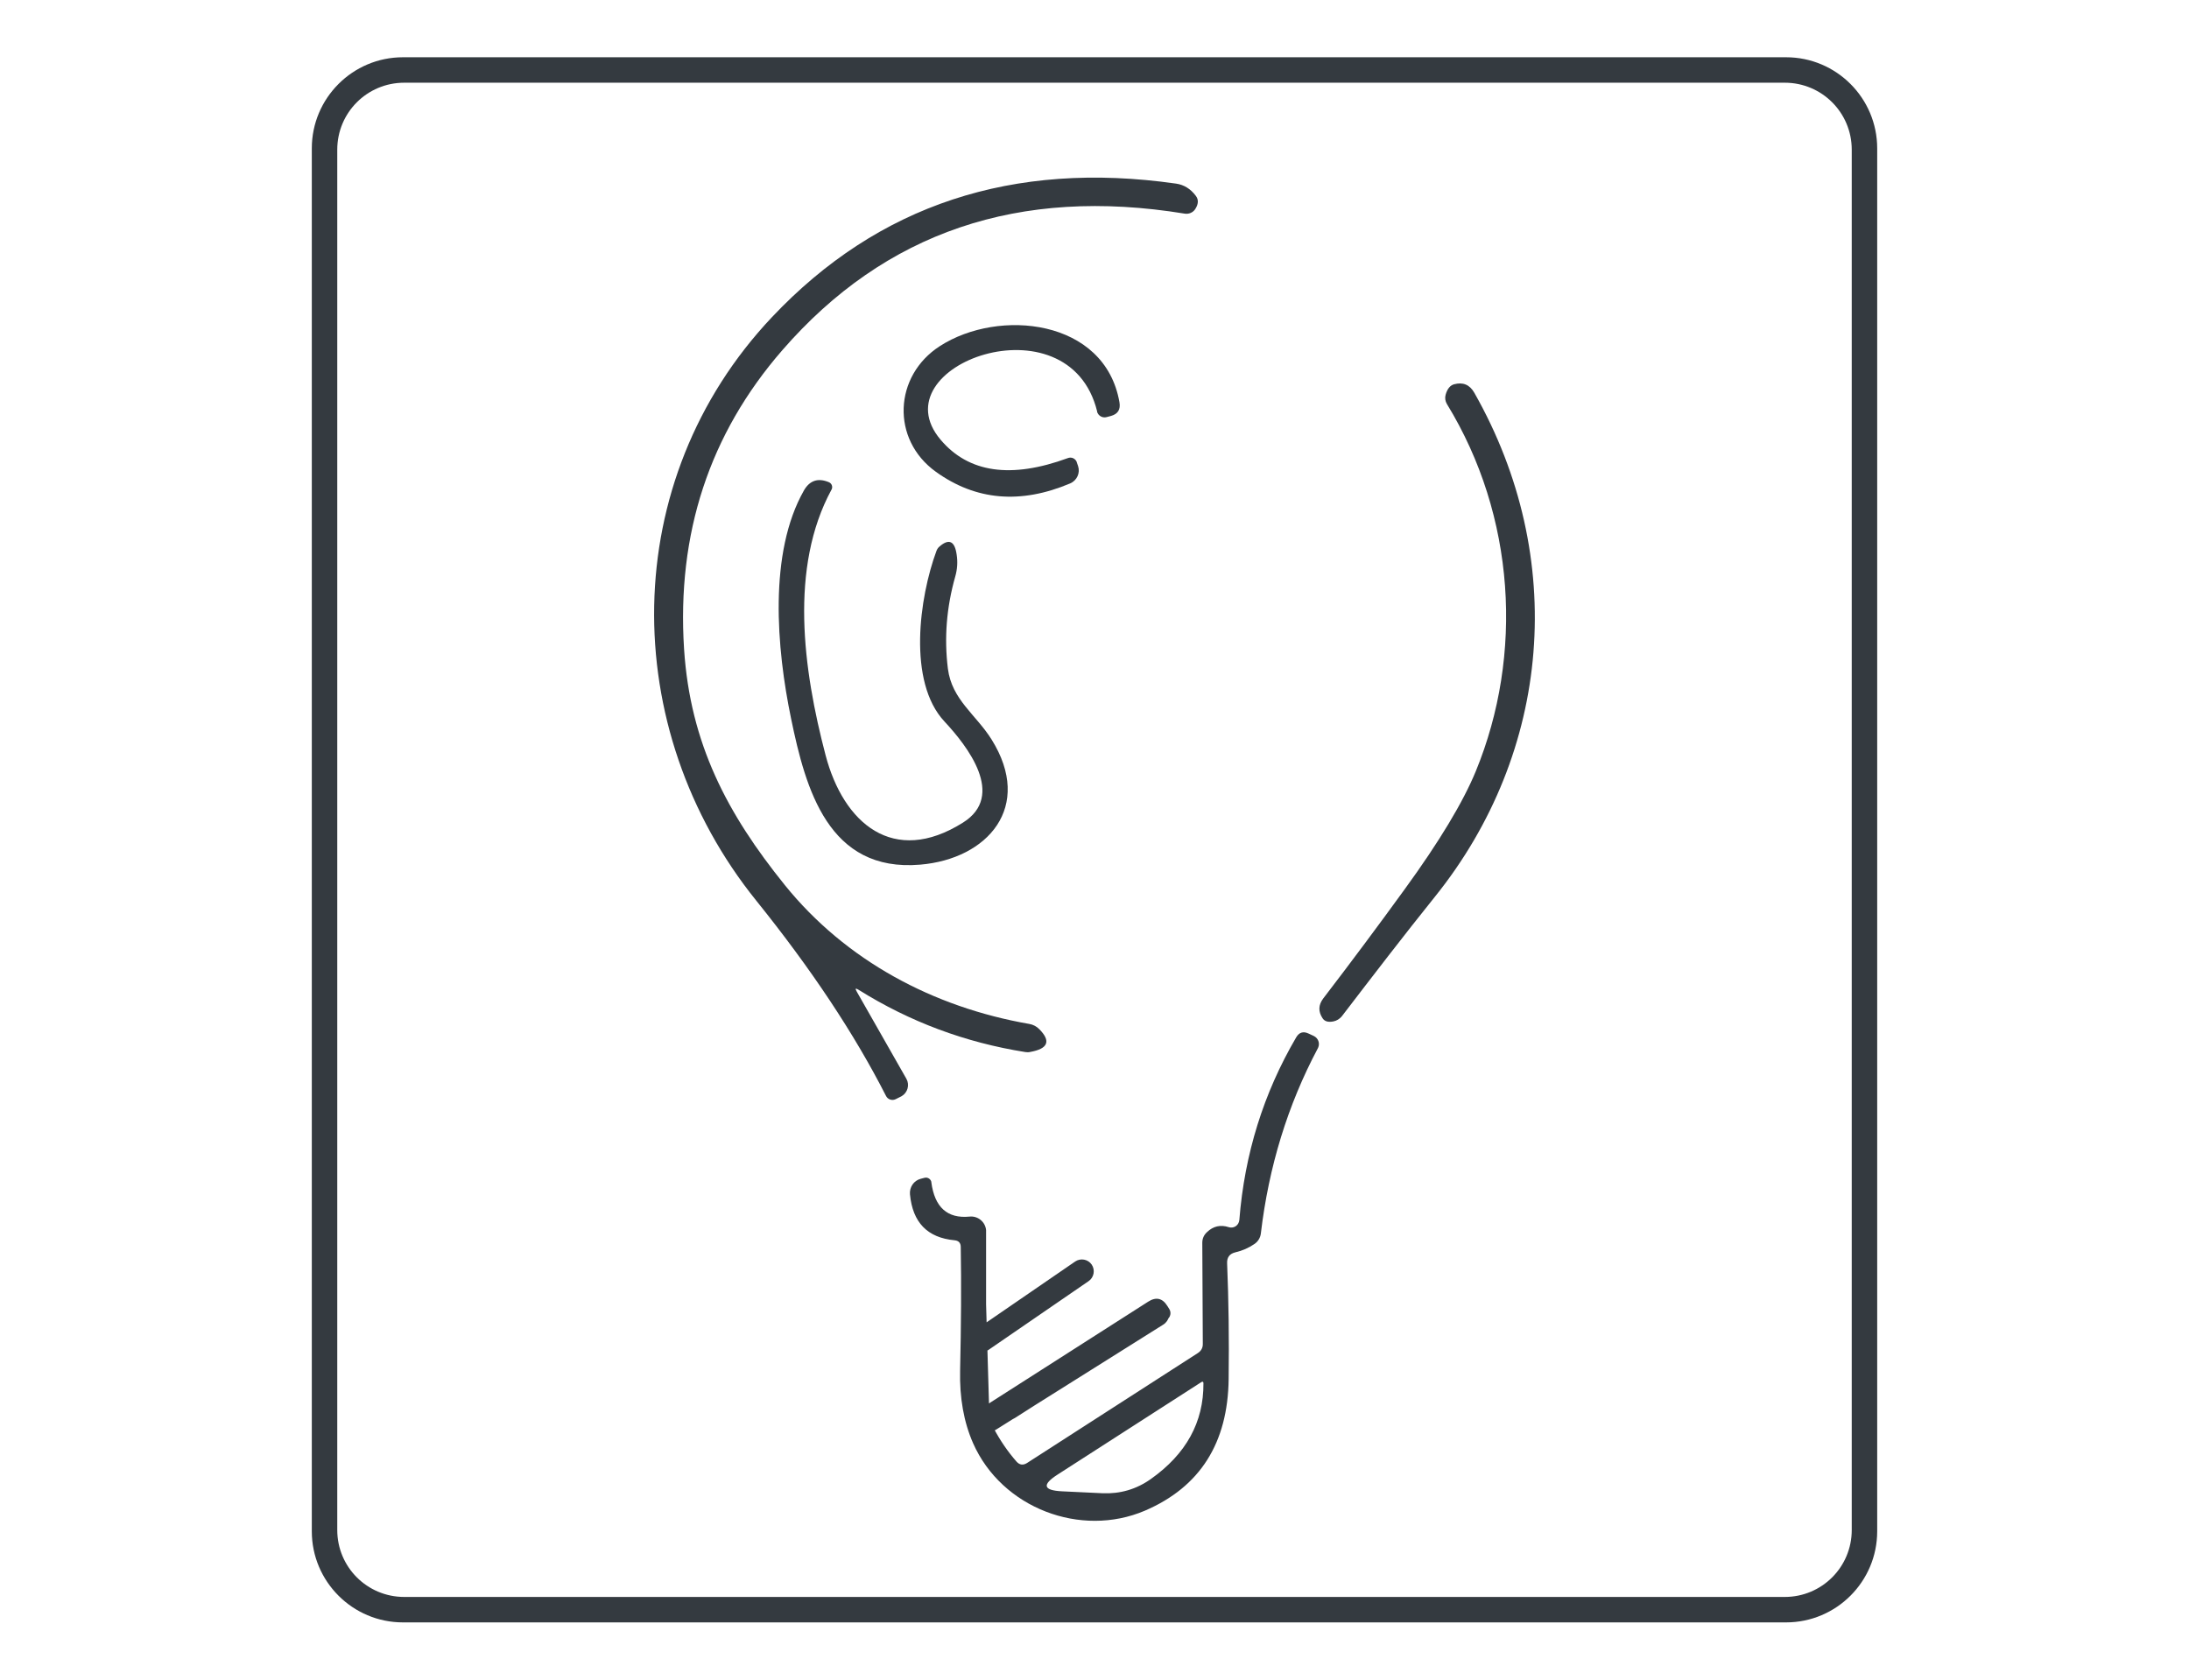 <?xml version="1.0" encoding="UTF-8"?>
<svg id="Livello_1" data-name="Livello 1" xmlns="http://www.w3.org/2000/svg" viewBox="0 0 172 132">
  <defs>
    <style>
      .cls-1 {
        fill: #343a40;
        stroke-width: 0px;
      }
    </style>
  </defs>
  <path class="cls-1" d="M147.5,120.34c0,3.95-3.21,7.16-7.16,7.16H31.66c-3.95,0-7.16-3.21-7.16-7.16h0V11.66c0-3.95,3.21-7.16,7.16-7.16h108.68c3.95,0,7.16,3.21,7.16,7.16h0v108.68ZM145.5,11.76c0-2.91-2.35-5.26-5.26-5.26H31.76c-2.91,0-5.26,2.35-5.26,5.26v108.48c0,2.91,2.35,5.26,5.26,5.26h108.48c2.91,0,5.26-2.35,5.26-5.26V11.76Z"/>
  <path class="cls-1" d="M67.32,77.93l3.9,6.85c.27.48.1,1.09-.38,1.37-.02.01-.04.02-.06.03l-.4.2c-.28.14-.62.03-.76-.25,0,0,0,0,0,0-2.49-4.89-5.89-10-10.18-15.33-10.93-13.54-10.91-33.04,1.22-45.88,8.33-8.82,18.92-12.32,31.75-10.49.62.09,1.14.41,1.55.96.23.3.21.65-.05,1.05-.18.27-.5.4-.82.35-13.01-2.13-23.55,1.44-31.62,10.73-5.73,6.59-8.3,14.42-7.72,23.48.48,7.43,3.39,12.95,7.92,18.56,4.79,5.93,11.66,9.6,19.21,10.91.3.05.58.2.79.42.92.93.68,1.53-.72,1.78-.13.03-.25.03-.38.01-4.73-.75-9.09-2.38-13.1-4.89-.25-.16-.3-.11-.15.14Z"/>
  <path class="cls-1" d="M86.21,32.34c-2.22-9.08-17.25-3.62-12.3,2.22,2.2,2.6,5.53,3.08,10,1.44.28-.11.59.03.7.32,0,0,0,.01,0,.02l.1.29c.18.54-.09,1.13-.62,1.36-3.91,1.65-7.42,1.34-10.55-.91-3.55-2.55-3.31-7.55.31-9.88,4.63-2.99,12.97-2.14,14.11,4.41.1.57-.12.93-.67,1.08l-.34.09c-.33.09-.66-.11-.75-.43,0,0,0,0,0,0Z"/>
  <path class="cls-1" d="M115.96,60.61c3.76-9.15,3.12-20.06-2.27-28.86-.13-.22-.17-.48-.1-.73.13-.46.35-.73.66-.82.7-.19,1.23.03,1.59.66,7.37,12.97,6.06,28.23-3.09,39.61-2.49,3.1-4.85,6.18-7.31,9.39-.17.21-.41.36-.67.41-.41.08-.69,0-.85-.25-.35-.53-.33-1.04.05-1.55,2.17-2.83,4.31-5.7,6.42-8.61,2.71-3.73,4.57-6.82,5.57-9.25Z"/>
  <path class="cls-1" d="M65.34,38.47c-3.33,6.13-2.24,14.14-.47,20.88,1.4,5.34,5.32,8.74,10.79,5.3,3.39-2.12.36-6.01-1.45-7.95-2.92-3.13-1.97-9.78-.63-13.4.05-.14.13-.26.24-.35.75-.65,1.2-.43,1.35.64.09.58.05,1.15-.11,1.71-.69,2.43-.88,4.84-.58,7.25.31,2.44,2.21,3.61,3.43,5.56,3.31,5.29-.3,9.39-5.6,9.84-7.22.62-9.01-5.95-10.15-11.47-1.15-5.54-1.78-13.03,1.01-17.94.45-.78,1.1-1,1.95-.65.22.09.32.33.24.54,0,.01-.01.03-.02.04Z"/>
  <path class="cls-1" d="M77.71,110.29l12.5-7.99c.62-.4,1.13-.29,1.52.34l.15.24c.17.28.09.64-.18.82-4.05,2.67-8.04,5.25-11.96,7.74-.33.2-.68.31-1.06.32-.08,0-.16-.01-.24-.03-.49-.12-.61.04-.38.48.51.97,1.11,1.85,1.81,2.65.24.27.51.31.82.12l13.42-8.64c.27-.17.41-.42.4-.74l-.04-7.93c0-.33.12-.61.37-.84.49-.47,1.06-.6,1.71-.39.34.11.7-.08.8-.42.01-.05.02-.09.03-.14.41-5.19,1.9-9.97,4.47-14.36.23-.39.55-.49.96-.3l.41.19c.36.17.51.58.35.93,0,.01-.01.02-.02.04-2.37,4.46-3.86,9.31-4.48,14.56-.04.33-.22.63-.5.82-.45.31-.95.53-1.51.66-.45.11-.66.4-.64.86.12,2.91.16,5.94.12,9.09-.06,5.04-2.25,8.49-6.58,10.35-5.03,2.15-11.24-.19-13.5-5.3-.73-1.66-1.07-3.57-1.02-5.72.08-3.59.1-6.82.05-9.7,0-.33-.17-.5-.49-.53-2.13-.2-3.29-1.4-3.5-3.61-.05-.56.3-1.08.84-1.22l.31-.08c.24-.06.47.09.53.32,0,.01,0,.03,0,.04.26,1.96,1.26,2.86,3,2.69.65-.07,1.24.41,1.3,1.06,0,.04,0,.08,0,.12v5.7M94.39,108.62l-11.27,7.25c-1.27.81-1.16,1.26.35,1.33,1.05.05,2.11.1,3.16.15,1.39.06,2.66-.31,3.8-1.12,2.77-1.96,4.15-4.47,4.13-7.52,0-.13-.06-.16-.17-.09ZM85.54,100.68l-7.89,5.42c-.43.29-1.01.18-1.3-.24h0c-.29-.43-.18-1.01.24-1.3l7.89-5.42c.43-.29,1.01-.18,1.3.24h0c.29.43.18,1.01-.24,1.3ZM91.4,104.1l-13.15,8.26c-.48.3-1.1.16-1.4-.32h0c-.3-.48-.16-1.1.32-1.4l13.15-8.26c.48-.3,1.1-.16,1.4.32h0c.3.48.16,1.1-.32,1.4Z"/>
</svg>